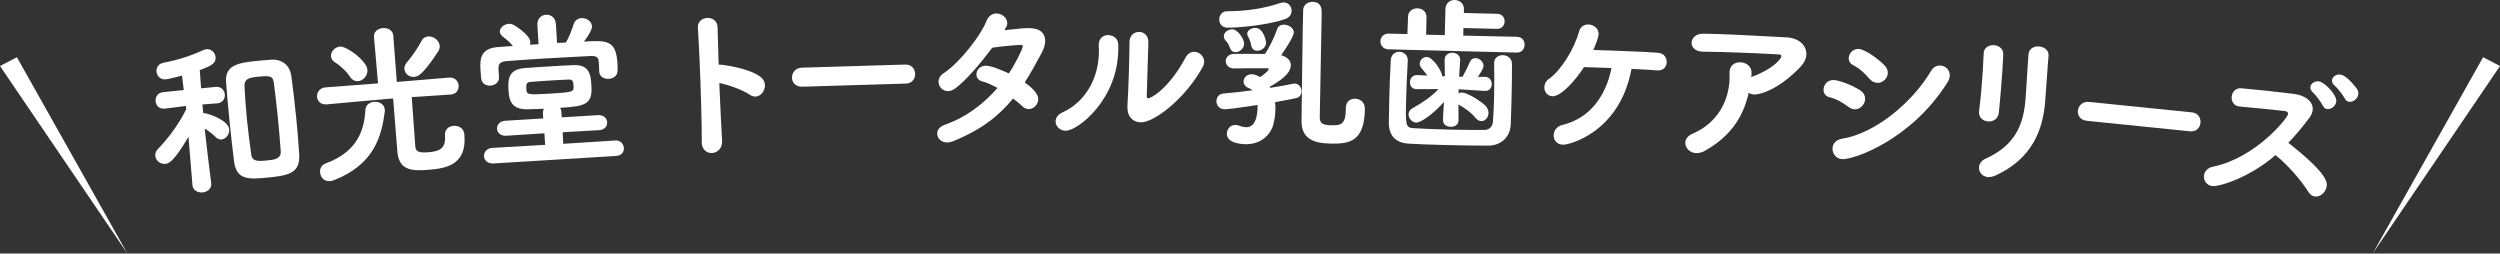 <?xml version="1.0" encoding="UTF-8"?>
<svg xmlns="http://www.w3.org/2000/svg" width="483.62" height="49.04" viewBox="0 0 483.62 49.04">
  <rect x="0" y="0" width="483.62" height="49.04" fill="#333333" stroke="none"/>
  <g id="a" data-name="レイヤー 1"/>
  <g id="b" data-name="レイヤー 2">
    <g id="c" data-name="テキスト">
      <g>
        <path d="M57.24,22.22c-.26-2.58-.55-5.16-.88-7.47-.27-2.1-1.75-3.36-3.99-3.2-.86,.05-1.91,.16-2.93,.26-3.31,.33-5.93,.82-5.71,3.98,.18,2.43,.41,5.07,.68,7.72,.26,2.61,.56,5.25,.87,7.7,.47,3.72,2.89,3.51,6.9,3.1,3.85-.39,5.92-.95,5.7-4.46-.14-2.4-.37-5.01-.63-7.62Zm-5.36,8.8c-1.78,.18-3.09,.31-3.26-1.06-.3-2.06-.61-4.47-.85-6.86-.22-2.2-.37-4.37-.47-6.29-.1-1.63,.88-1.79,2.76-1.98,2.48-.25,2.76-.02,2.94,1.41,.25,1.9,.51,4.16,.74,6.42,.23,2.29,.43,4.59,.57,6.63,.08,1.44-1.29,1.61-2.43,1.72Z" style="fill: #fff;"/>
        <path d="M198.93,5.44c-.99,.02-1.09,.02-4.63,.4,.5-.87,.56-.97,.55-1.39-.02-1.02-1.06-1.87-2.11-1.85-.74,.01-1.53,.44-1.96,1.57-1.07,2.71-5.15,7.99-8.19,9.96-.76,.49-1.04,1.11-1.03,1.71,.02,.96,.8,1.81,1.85,1.79,.42,0,.86-.17,1.34-.5,2.09-1.51,4.97-4.92,7.2-7.9,1.5-.25,4.76-.53,5.43-.54,.32,0,.48,.02,.48,.25,0,.48-1.45,3.42-2.7,5.26-1.58-.74-3.55-1.51-4.47-1.49-1.15,.02-1.81,.86-1.8,1.69,0,.61,.37,1.18,1.17,1.36,.87,.21,1.9,.7,2.9,1.26-2.58,2.96-5.99,5.67-10.22,7.12-1.02,.37-1.46,1.05-1.44,1.72,.02,.9,.77,1.72,1.95,1.7,.35,0,.7-.08,1.12-.24,5.44-2.2,8.88-4.92,11.61-8.26,.68,.53,1.3,1,1.72,1.44,.42,.44,.91,.59,1.35,.59,.96-.02,1.81-.89,1.79-1.95,0-.38-.15-1.47-2.61-3.19,1.15-1.78,2.21-3.72,3.33-5.82,.4-.78,.65-1.58,.63-2.28-.02-1.41-1-2.45-3.27-2.41Z" style="fill: #fff;"/>
        <path d="M87.7,24.35c-.89,.07-1.71,.68-1.62,1.89,.2,2.52-1.08,3.04-3.21,3.21-2.01,.16-2.42-.19-2.53-1.12-.03-.41-.45-6.48-.69-9.54l7.51-.5h.03c1.12-.09,1.6-.93,1.53-1.76-.07-.83-.71-1.61-1.82-1.52l-10.14,.84-.68-8.97c-.08-1.05-1.08-1.52-2.01-1.45-.92,.07-1.81,.66-1.72,1.74l.78,8.96-10.15,.77c-1.15,.09-1.72,1-1.65,1.83,.06,.8,.7,1.55,1.85,1.46h.06c1.27-.14,8.58-.78,8.86-.8,.29-.02,2.29-.21,3.95-.35l.82,10.27c.3,3.83,3.09,3.77,6.09,3.53,3.45-.27,7.34-1,6.88-6.71-.13-1.69-1.53-1.84-2.13-1.79Z" style="fill: #fff;"/>
        <path d="M72.37,19.69c-.83,.07-1.62,.58-1.68,1.55-.24,3.9-1.45,8.08-7.78,10.41-.72,.28-1.05,.98-.99,1.68,.07,.93,.75,1.8,1.9,1.71,.25-.02,.51-.07,.79-.19,7.79-3.03,9.21-8.53,9.83-13.27,.02-.13,.01-.26,0-.39-.08-1.05-1.12-1.58-2.08-1.5Z" style="fill: #fff;"/>
        <path d="M175.12,12.49l-20.02,.6c-1.25,.04-1.92,1.02-1.89,1.98,.03,.9,.69,1.74,2,1.7l20.02-.6c1.25-.04,1.83-.98,1.8-1.88-.03-.93-.66-1.84-1.91-1.8Z" style="fill: #fff;"/>
        <path d="M118.94,27.18l-9.99,.64-.1-2.24,7.03-.4c1.12-.07,1.62-.8,1.57-1.54-.04-.73-.66-1.43-1.75-1.37l-7.03,.43-.06-.96c-.02-.35-.1-.63-.28-.88,4.92-.3,6.31-.67,6.08-4.31-.14-2.24-.44-4.11-3.61-3.95-1.31,.05-2.62,.13-3.93,.21-1.76,.11-3.51,.21-5.27,.35-3.1,.22-3.38,1.91-3.24,4.2,.12,1.88,.4,3.85,3.73,3.78l3.14-.1c-.14,.27-.22,.56-.2,.91l.06,.96-7.34,.45c-1.12,.07-1.65,.84-1.6,1.57,.04,.7,.66,1.4,1.78,1.33l7.38-.48,.14,2.24-10.19,.59c-1.15,.07-1.68,.87-1.63,1.61,.05,.77,.67,1.47,1.82,1.4l23.7-1.45c1.12-.07,1.59-.8,1.54-1.54-.05-.77-.67-1.53-1.72-1.47Zm-17.12-10.04c-.04-.73-.04-1.25,.85-1.3,1.28-.11,2.49-.18,3.7-.26,1.18-.07,2.4-.15,3.58-.19,.93-.06,.96,.49,1,1.22,.07,1.21-.05,1.22-4.88,1.52-4.15,.25-4.19,.16-4.26-.99Z" style="fill: #fff;"/>
        <path d="M147.16,14.9c-2.15-1.7-7.41-2.44-8.14-2.4l-.21-7.23v-.06c-.05-1.21-1.04-1.78-2-1.74-.89,.04-1.89,.63-1.81,1.94,.09,1.41,.22,3.51,.32,5.94,.24,5.53,.45,12.6,.44,16.19v.13c.06,1.34,1.02,1.97,1.98,1.93,1.05-.05,2.04-.92,1.95-2.39-.17-2.52-.36-6.87-.54-11.15,1.68,.31,4.54,1.34,5.86,2.25,.4,.27,.79,.38,1.14,.37,1.05-.04,1.87-1.14,1.83-2.22-.02-.58-.27-1.11-.8-1.53Z" style="fill: #fff;"/>
        <path d="M96.53,14.96l-.1-1.66c0-.93,.24-1.36,1.61-1.48,1.92-.15,4.44-.33,7.02-.49,3.16-.19,6.45-.36,9.01-.49,1.7-.07,1.72,.41,1.8,1.65,.03,.45,.02,.93,.05,1.34v.06c.06,.96,.96,1.42,1.85,1.36,.86-.05,1.7-.58,1.7-1.61,0-.45,0-.96-.03-1.47-.28-4.5-2.22-4.38-6.47-4.12,1.04-1.38,1.58-2.44,1.55-2.98-.06-.96-1.09-1.63-2.05-1.57-.64,.04-1.23,.4-1.5,1.18-.35,1.08-.87,2.52-1.51,3.55l-1.7,.07-.22-3.64c-.08-1.28-1.01-1.86-1.91-1.81s-1.75,.75-1.67,2.03l.22,3.67-1.66,.1c.05-.2,.07-.36,.06-.58-.09-1.4-3.18-3.27-3.41-3.35-.23-.08-.49-.13-.71-.12-.93,.06-1.81,.78-1.76,1.55,.02,.29,.16,.57,.47,.84,.71,.57,1.41,1.1,2.04,1.9l-2.78,.2c-3.48,.24-3.61,2.27-3.48,4.41,.04,.57,.07,1.15,.13,1.63,.1,1.05,.96,1.48,1.79,1.43,.86-.05,1.72-.65,1.67-1.61Z" style="fill: #fff;"/>
        <path d="M39.48,21.88l-.16,.02-.17-1.69,2.87-.22h.03c1.08-.11,1.51-.96,1.44-1.72-.08-.83-.7-1.57-1.79-1.46l-2.8,.28-.26-3.54c2.67-.91,3.16-1.54,3.06-2.53-.08-.83-.83-1.59-1.76-1.5-.19,.02-.38,.07-.56,.15-2.62,1.19-4.92,1.91-7.79,2.48-.98,.19-1.38,.97-1.31,1.71,.08,.83,.74,1.6,1.82,1.49,.57-.06,2.74-.63,3.11-.73l.34,2.8-3.95,.4c-1.12,.11-1.58,.96-1.49,1.79,.08,.8,.67,1.51,1.75,1.4h.06l4.04-.51,.06,.64c-1.41,2.91-3.8,6.01-5.38,7.58-.5,.47-.64,1-.6,1.44,.09,.89,.97,1.64,1.96,1.54,.51-.05,1.5-.15,4.46-5.24l.77,9.35v.03c.11,1.02,1.05,1.47,1.97,1.38,.92-.09,1.76-.72,1.66-1.74v-.03s-.76-5.91-1.26-10.59c.75,.47,1.55,1.07,2.06,1.6,.39,.41,.83,.56,1.21,.52,.86-.09,1.57-1.03,1.47-1.98-.18-1.85-4.4-3.16-4.88-3.11Z" style="fill: #fff;"/>
        <path d="M237.41,5.35c2.53,.03,8.2-.59,11.22-1.67,.87-.31,1.23-.95,1.23-1.59,0-.83-.59-1.61-1.52-1.62-.19,0-.38,.03-.61,.09-3.15,1.06-6.48,1.6-10.35,1.62-.99-.01-1.51,.78-1.52,1.58,0,.8,.5,1.57,1.55,1.58Z" style="fill: #fff;"/>
        <path d="M358.53,12.63c1.15,.56,2.23,1.57,3.09,2.59,.48,.55,.97,.77,1.48,.81,1.05,.07,2.01-.79,2.09-1.84,.04-.51-.15-1.07-.63-1.55-1.44-1.48-3.92-3.1-4.94-3.17-1.12-.08-1.92,.8-1.98,1.69-.04,.57,.21,1.14,.89,1.47Z" style="fill: #fff;"/>
        <path d="M241.27,6.54c0,.16,.06,.32,.16,.51,.16,.32,.41,.68,.62,1.77,.15,.71,.63,1,1.17,1,.8,0,1.7-.62,1.71-1.58,0-.1-.42-2.82-2.08-2.84-.74,0-1.57,.43-1.58,1.14Z" style="fill: #fff;"/>
        <polygon points="0 12.77 24.64 49.04 3.27 11.07 0 12.77" style="fill: #fff;"/>
        <path d="M64.83,12.07c.67,.4,2.12,1.6,2.89,2.79,.4,.64,1,.88,1.54,.84,.99-.08,1.91-1.05,1.82-2.2-.14-1.75-4.02-4.59-5.3-4.49-1.02,.08-1.81,1.01-1.75,1.87,.04,.45,.26,.88,.8,1.19Z" style="fill: #fff;"/>
        <path d="M236.75,7.01c0,.26,.09,.51,.28,.77,.25,.29,.54,.49,.91,1.51,.22,.58,.63,.81,1.05,.81,.8,0,1.67-.72,1.68-1.65,0-.9-1.19-2.76-2.31-2.78-.77,0-1.61,.59-1.61,1.33Z" style="fill: #fff;"/>
        <path d="M80.11,14.87c.8-.06,1.67-.42,4.62-4.86,.26-.37,.36-.77,.33-1.15-.08-1.05-1.21-1.89-2.23-1.81-.51,.04-1,.3-1.31,.91-.56,1.07-1.82,3-2.79,4.07-.38,.45-.54,.91-.5,1.32,.07,.89,.9,1.6,1.89,1.52Z" style="fill: #fff;"/>
        <path d="M394.47,8.98c-.96-.08-1.96,.38-2.06,1.53-.21,2.52-.39,6.46-.6,8.94-.4,4.66-1.99,8.7-7.74,11.26-.77,.35-1.17,.96-1.23,1.6-.08,.92,.58,1.85,1.7,1.94,.48,.04,1-.08,1.6-.35,6.92-3.23,9.03-8.67,9.49-14.16,.19-2.2,.33-5.05,.54-7.5l.12-1.47c.09-1.05-.85-1.71-1.84-1.79Z" style="fill: #fff;"/>
        <path d="M424.03,21.74l-19.93-2.03c-1.24-.13-2.04,.76-2.14,1.71-.09,.89,.46,1.82,1.76,1.95l19.93,2.03c1.24,.13,1.94-.73,2.03-1.63,.09-.92-.42-1.91-1.66-2.03Z" style="fill: #fff;"/>
        <path d="M384.56,23.49c.96,.08,2-.44,2.11-1.72,.13-1.15,.26-2.64,.39-4.24,.21-2.52,.41-5.23,.47-7,.03-1.12-.85-1.71-1.74-1.79-.96-.08-1.96,.41-2.05,1.5v.1c-.07,1.83-.22,4.38-.43,6.81-.14,1.59-.29,3.09-.46,4.33v.13c-.11,1.12,.77,1.8,1.72,1.88Z" style="fill: #fff;"/>
        <path d="M375.4,12.68c-.67-.05-1.4,.26-1.83,1.03-3.64,6.13-10.82,12.11-17.24,13.13-1.2,.21-1.77,.97-1.83,1.8-.07,.99,.62,2.06,1.87,2.15,1.98,.14,13.2-3.51,20.34-14.81,.29-.46,.45-.9,.47-1.28,.08-1.15-.83-1.95-1.78-2.02Z" style="fill: #fff;"/>
        <path d="M442.67,27.63c1.48-1.53,2.8-3.14,4.08-4.85,.38-.5,.57-.99,.63-1.47,.19-1.59-1.36-2.87-3.64-3.15-3.18-.39-7.82-.89-10.12-1.08-1.15-.11-1.8,.71-1.9,1.57-.11,.86,.36,1.82,1.44,1.95h.06c2.52,.25,6.19,.57,8.32,.83l.57,.07c.35,.04,.54,.29,.51,.58-.09,.73-6.19,8.43-14.5,10.16-1.12,.22-1.67,.96-1.76,1.72-.11,.92,.48,1.9,1.59,2.03,1.3,.16,7.16-1.57,12.24-5.98,2.36,1.84,5.09,5.04,6.35,7.1,.35,.56,.8,.84,1.28,.9,1.05,.13,2.13-.83,2.28-2.01,.1-.79,.05-2.51-7.42-8.36Z" style="fill: #fff;"/>
        <polygon points="480.35 11.07 458.99 49.04 483.62 12.77 480.35 11.07" style="fill: #fff;"/>
        <path d="M358.74,21.14c1.08,.08,1.99-.89,2.06-1.91,.04-.64-.23-1.3-.97-1.77-2.18-1.37-4.48-1.95-4.96-1.98-1.28-.09-2.05,.85-2.11,1.75-.05,.7,.32,1.4,1.2,1.59,1.23,.28,2.53,1.04,3.62,1.86,.4,.28,.8,.44,1.15,.47Z" style="fill: #fff;"/>
        <path d="M452.74,14.42c-.79-.1-1.54,.42-1.62,1.09-.04,.35,.13,.76,.6,1.14,.44,.34,1.64,1.91,1.87,2.39,.21,.41,.51,.61,.86,.65,.76,.09,1.65-.57,1.76-1.46,.04-.29-.02-.62-.18-.92-.14-.21-1.99-2.73-3.29-2.89Z" style="fill: #fff;"/>
        <path d="M448.58,15.74c-.79-.1-1.57,.42-1.64,1.06-.04,.35,.1,.75,.54,1.13s1.63,1.97,1.83,2.45c.2,.44,.53,.68,.88,.72,.76,.09,1.65-.57,1.76-1.46,.15-1.24-2.22-3.75-3.36-3.89Z" style="fill: #fff;"/>
        <path d="M345.65,7.23c-8.53-.47-12.66-.67-16.21-.71-1.38-.01-2.16,.84-2.21,1.7-.05,.83,.61,1.7,2.11,1.78h.22c3.88,.03,9.41,.25,13.08,.45l1.47,.08c.35,.02,.51,.12,.49,.35-.03,.51-1.65,2.5-5.57,3.92l-.26,.08c.01-.19,.05-.38,.07-.6v-.06c.08-1.34-1-2.11-2.09-2.17-1.18-.07-2.25,.65-2.17,2.12,0,.45,.01,.9-.01,1.38-.22,3.96-2.25,8.21-7.14,10.31-.95,.4-1.37,1.05-1.41,1.69-.06,1.02,.82,2,2.07,2.07,.51,.03,1.06-.1,1.66-.42,4.86-2.71,7.44-6.38,8.54-11.26,.28,.21,.62,.32,1.04,.35,.54,.03,4.12-.38,8.88-5.25,.78-.82,1.18-1.67,1.23-2.46,.1-1.73-1.39-3.22-3.79-3.35Z" style="fill: #fff;"/>
        <path d="M262.06,19.11c-.86,0-1.7,.53-1.71,1.74v.22c-.03,2.98-.9,3.19-2.82,3.17-2.24-.02-2.23-.82-2.22-1.88,.03-2.98,.34-16.83,.37-19.87,0-.61,.02-2.11-1.77-2.13-.86,0-1.73,.49-1.81,1.48s-.31,20.16-.32,21.53c-.04,3.42,2.23,4.38,5.81,4.41,3.3,.03,6.37-.29,6.44-6.69,.02-1.54-1.16-2-1.96-2Z" style="fill: #fff;"/>
        <path d="M290.74,10.67c-.83-.02-1.68,.47-1.7,1.49v.1c.04,2.02,.04,4.51-.02,6.85-.04,1.6-.11,3.13-.21,4.41-.09,1.02-.71,1.61-1.71,1.62-1.7,.02-4.22-.01-6.75-.07-2.56-.06-5.08-.16-6.84-.27-1.6-.07-1.62-.55-1.5-5.41,.06-2.56,.2-5.44,.32-7.64v-.06c.03-1.06-.79-1.65-1.62-1.67-.8-.02-1.61,.5-1.67,1.65-.12,2.33-.22,4.79-.28,7.19-.04,1.66-.08,3.26-.09,4.73-.04,2.66,1.31,4.03,3.77,4.19,1.72,.11,4.35,.21,7.07,.27,3.07,.08,6.24,.13,8.41,.12,2.14,0,4.19-1.37,4.33-4.05,.06-1.25,.1-2.72,.14-4.22,.07-2.81,.12-5.79,.1-7.55,0-1.09-.89-1.65-1.75-1.68Z" style="fill: #fff;"/>
        <path d="M250.38,16.17c-.13,0-.26,.03-.42,.06-1.09,.24-2.53,.49-4.23,.76l-.13-.19c3.28-1.82,4.1-3.12,4.11-4.18,0-.9-.66-1.61-1.87-1.94,.68-.95,2.44-3.62,2.45-4.39,0-.86-.98-1.51-1.9-1.52-.58,0-1.12,.24-1.32,.85-.5,1.47-1.61,3.79-2.39,4.81h-1.15c-1.66-.03-3.42-.02-4.83,0-1.06,.02-1.58,.72-1.58,1.39,0,.7,.53,1.41,1.59,1.42h.03c2.02-.04,4.07-.05,5.57-.04h.9c.13,.01,.22,.08,.22,.17,0,.32-1.04,1.11-1.65,1.55l-.29-.16c-.51-.26-.96-.39-1.34-.4-.96,0-1.58,.69-1.58,1.39,0,.51,.31,1.06,1.07,1.32,.25,.1,.48,.23,.67,.39-1.99,.27-3.97,.5-5.7,.64-.83,.09-1.29,.75-1.29,1.46,0,.77,.5,1.57,1.65,1.58,.38,0,2.21-.2,6.31-.83v.26c-.02,1.57-.3,4.06-2.19,4.04-.42,0-.89-.11-1.5-.34-.22-.07-.42-.1-.61-.1-.99-.01-1.64,.81-1.65,1.71-.02,1.82,2.86,2.01,3.66,2.02,2.85,.03,4.88-1.77,5.39-4.04,.23-.96,.34-1.88,.35-2.75,0-.48-.02-.93-.08-1.34,1.57-.27,2.95-.55,4.07-.79,.74-.15,1.06-.73,1.07-1.3,0-.74-.5-1.51-1.39-1.52Z" style="fill: #fff;"/>
        <path d="M230.99,10.03c-.61,0-1.25,.33-1.66,1.13-3.3,6.16-6.78,7.87-7.2,7.87-.19,0-.29-.13-.29-.45v-.1l.31-10.34v-.03c0-1.28-.9-1.95-1.83-1.94-.9,0-1.82,.68-1.82,1.99,0,1.86-.18,9.38-.4,12.26v.38c0,1.92,1.2,2.87,2.64,2.87,2.5-.01,8.46-4.45,11.92-10.71,.19-.35,.29-.71,.28-1.03,0-1.09-.97-1.92-1.96-1.91Z" style="fill: #fff;"/>
        <path d="M272.47,22.05c-.02,.8,.66,1.65,1.53,1.67,.74,.02,3.08-1.46,5.32-3.99l-.18,3.42v.06c-.02,.86,.7,1.3,1.47,1.32,.35,0,1.54-.06,1.54-1.31l-.02-3.01,.13,.07c1.17,.7,2.21,1.37,3.23,2.58,.34,.39,.72,.56,1.04,.57,.77,.02,1.39-.7,1.42-1.56,.01-.48-.17-1-.63-1.46-.97-.92-3.46-2.49-4.54-2.52-.22,0-.42,.05-.61,.18v-.8l5.07,.32h.06c.83,.02,1.26-.61,1.28-1.25,.02-.7-.41-1.45-1.24-1.47h-1.44c.96-1.39,1.07-1.9,1.08-2.09,.02-.83-.76-1.52-1.53-1.54-.45-.01-.9,.23-1.14,.83-.34,.82-.88,1.9-1.38,2.78l-.67-.02,.21-3.13v-.06c.03-.93-.73-1.43-1.5-1.45-.35,0-1.51,.15-1.51,1.43l.05,3.14h-.51c.02-.84-1.76-3.71-2.98-3.74-.7-.02-1.36,.57-1.38,1.28,0,.29,.11,.58,.33,.87,.4,.49,.81,.95,1.15,1.44l-1.98-.08h-.03c-.86-.02-1.33,.64-1.35,1.34-.03,1.02,.7,1.39,1.31,1.38l4.22-.02c-1.38,1.44-3.01,2.58-5.09,3.74-.49,.28-.69,.65-.7,1.07Z" style="fill: #fff;"/>
        <path d="M320.79,10.21c-1.31-.12-3.51-.21-5.85-.3-2.33-.09-4.83-.2-6.71-.24,.14-.31,.99-2.3,1.02-3.06,.04-1.09-.95-1.83-1.94-1.87-.8-.03-1.58,.38-1.85,1.37-.87,3.23-3.44,7.48-5.78,9.12-.63,.42-.91,1.02-.93,1.6-.04,.93,.6,1.75,1.56,1.79,1.69,.07,4.48-3.12,6.12-5.64,1.44,.06,3.36,.1,5.31,.18-1.05,5.34-4.17,9.76-9.51,11.01-1.1,.28-1.65,1.12-1.68,1.95-.04,.93,.57,1.82,1.78,1.87,1.34,.05,11.05-2.5,13.28-14.67,2.05,.08,3.87,.22,4.98,.3h.1c1.12,.05,1.69-.73,1.73-1.56,.04-.86-.5-1.75-1.62-1.83Z" style="fill: #fff;"/>
        <path d="M293.49,7.12l-10.43-.23,.04-1.47,6.46,.16c.99,.03,1.49-.7,1.51-1.43,.02-.7-.44-1.45-1.43-1.48l-6.46-.16,.02-.67c.03-1.18-.85-1.81-1.78-1.84-.86-.02-1.77,.53-1.8,1.75l-.13,5.05-3.61-.09,.08-3.36c.03-1.12-.85-1.72-1.75-1.74s-1.81,.53-1.83,1.65l-.12,3.33-3.58-.09c-1.06-.03-1.62,.73-1.64,1.46-.02,.77,.5,1.55,1.56,1.58l24.82,.63c.99,.02,1.49-.73,1.51-1.5,.02-.74-.44-1.52-1.43-1.54Z" style="fill: #fff;"/>
        <path d="M214.37,6.78c-.93,0-1.82,.62-1.82,1.9v.16c.03,.29,.04,.61,.04,.9,.02,5.57-2.77,10.06-7.05,12-.93,.42-1.34,1.09-1.34,1.77,0,.93,.84,1.79,1.99,1.78,2.24,0,10.18-6,10.14-15.98v-.74c-.04-1.15-1.04-1.79-1.96-1.78Z" style="fill: #fff;"/>
      </g>
    </g>
  </g>
</svg>